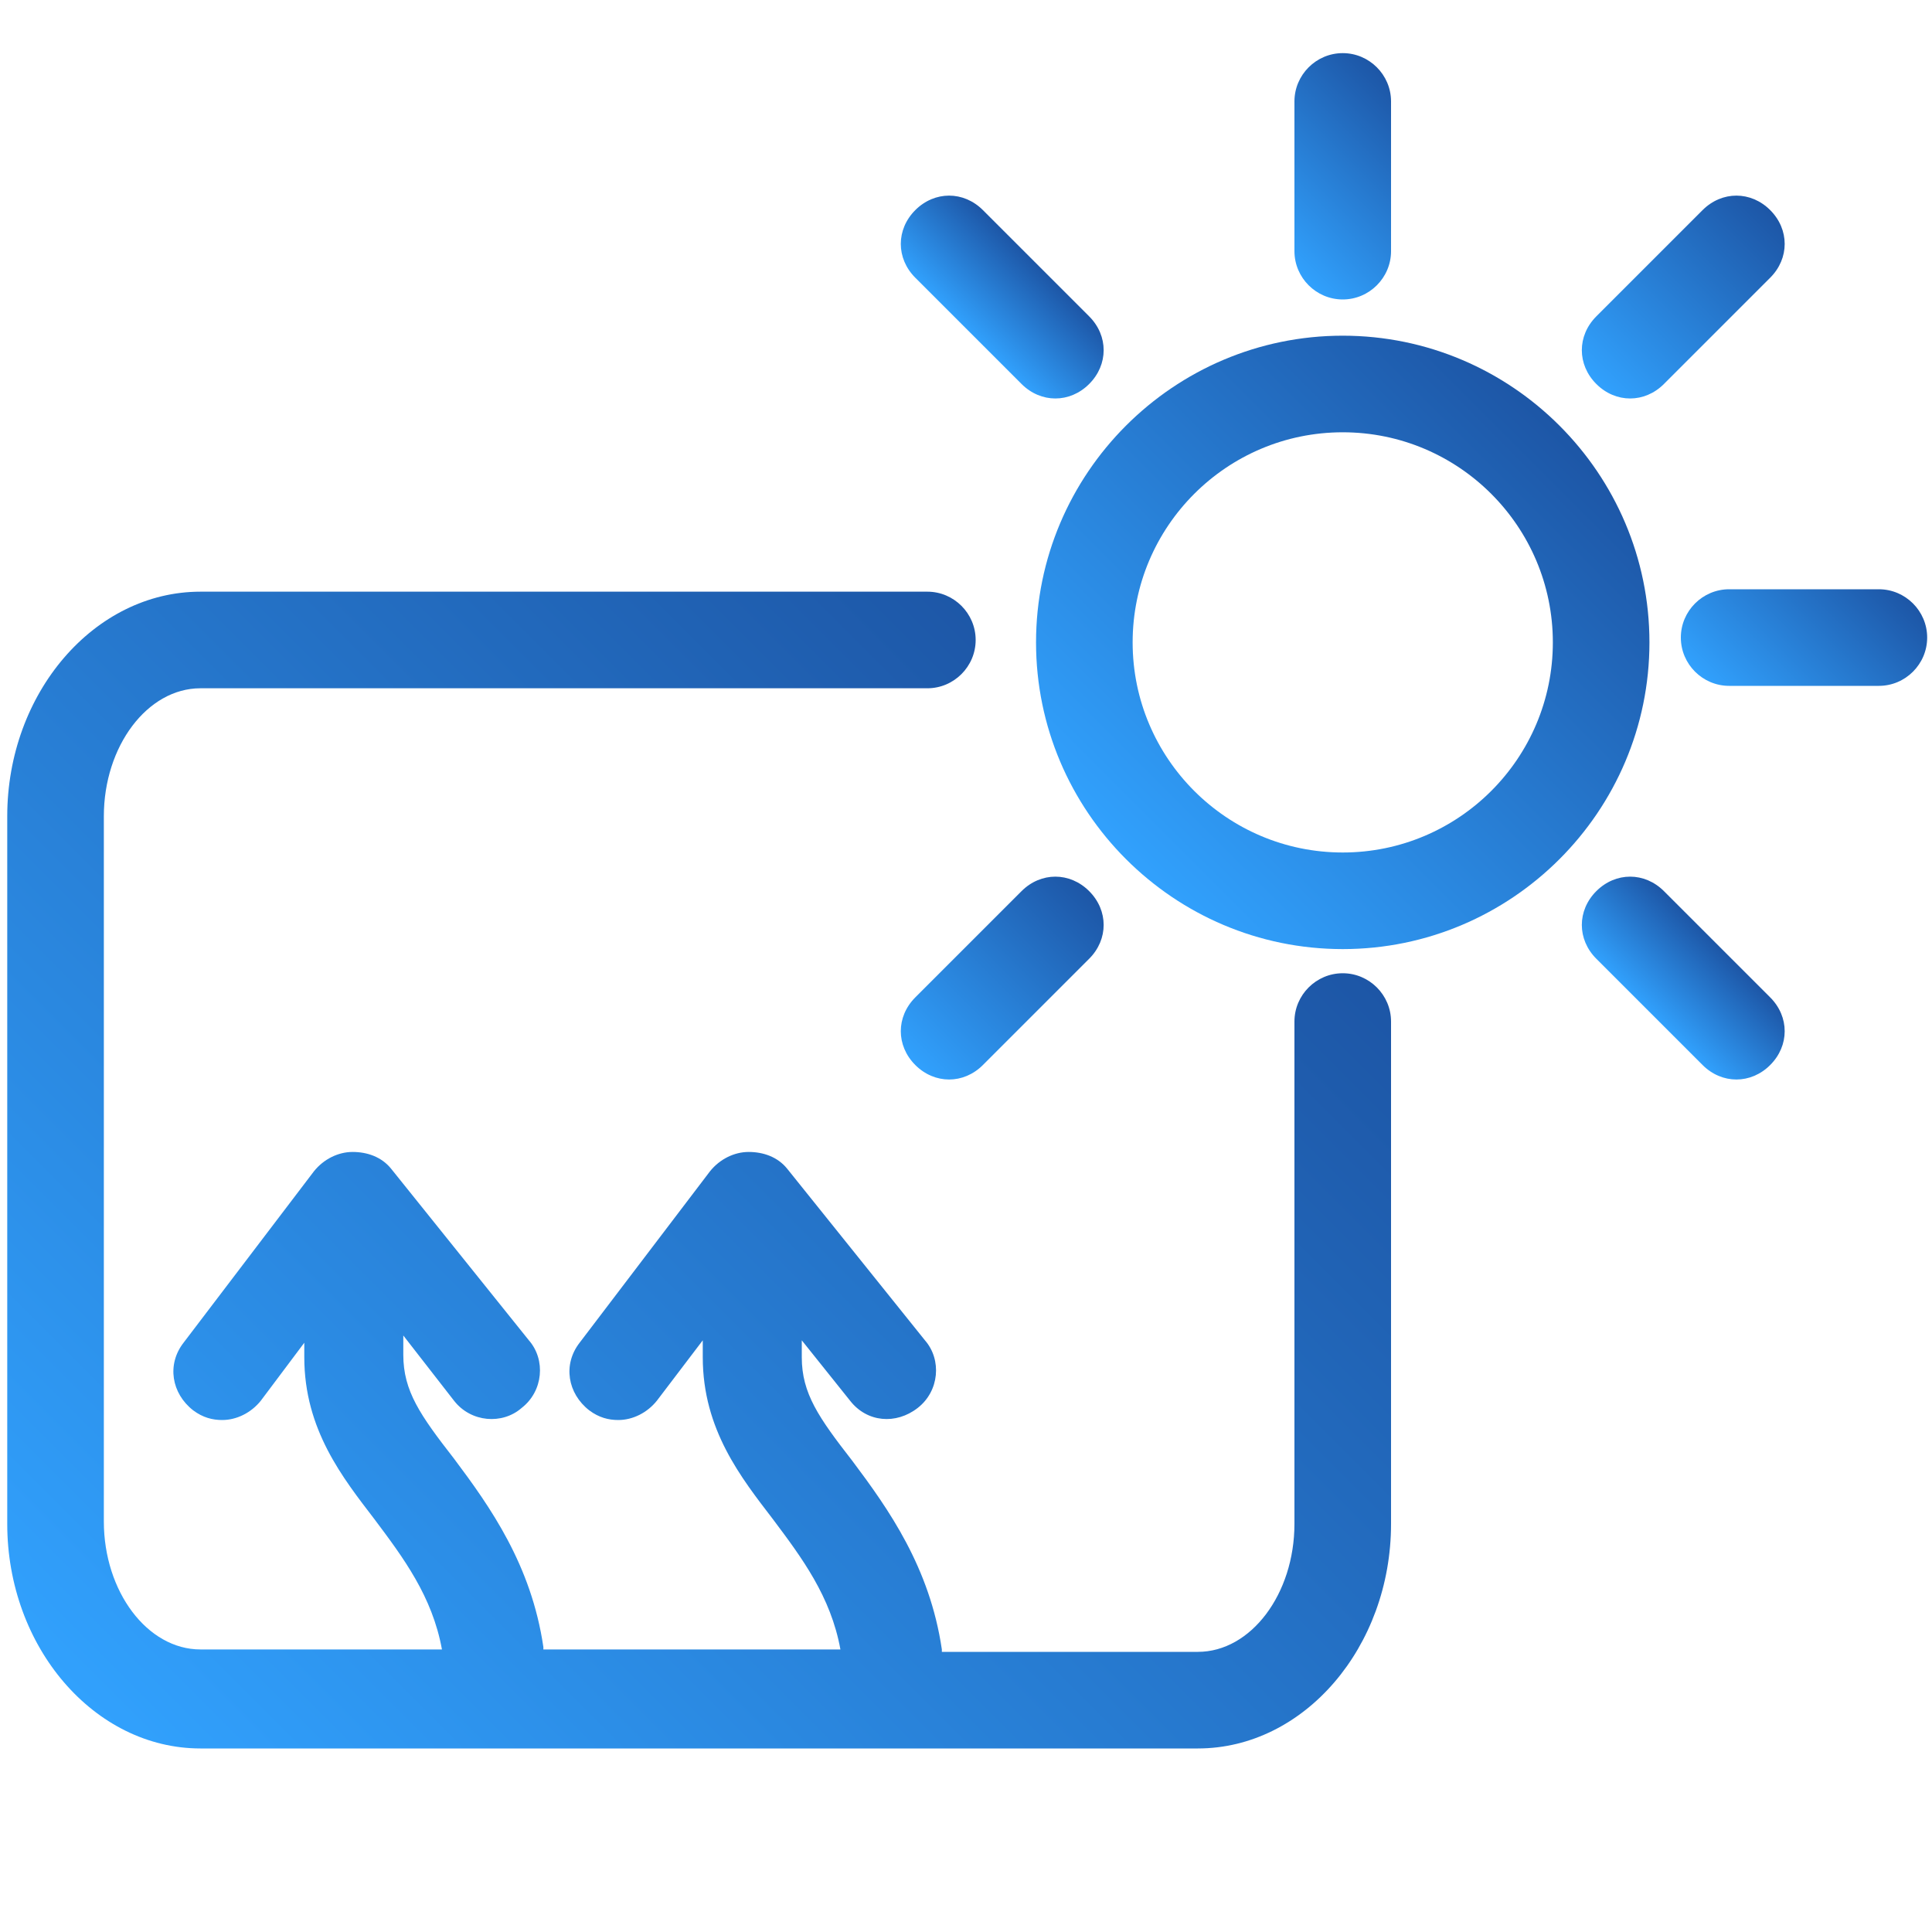 <?xml version="1.0" encoding="utf-8"?>
<!-- Generator: Adobe Illustrator 24.0.0, SVG Export Plug-In . SVG Version: 6.00 Build 0)  -->
<svg version="1.1" id="Ebene_1" xmlns="http://www.w3.org/2000/svg" xmlns:xlink="http://www.w3.org/1999/xlink" x="0px" y="0px"
	 viewBox="0 0 80 80" style="enable-background:new 0 0 80 80;" xml:space="preserve">
<style type="text/css">
	.st0{fill:url(#SVGID_1_);}
	.st1{fill:url(#SVGID_2_);}
	.st2{fill:url(#SVGID_3_);}
	.st3{fill:url(#SVGID_4_);}
	.st4{fill:url(#SVGID_5_);}
	.st5{fill:url(#SVGID_6_);}
	.st6{fill:url(#SVGID_7_);}
	.st7{fill:url(#SVGID_8_);}
</style>
<g>
	<linearGradient id="SVGID_1_" gradientUnits="userSpaceOnUse" x1="5.169" y1="72.231" x2="46.764" y2="30.636">
		<stop  offset="0" style="stop-color:#31A1FD"/>
		<stop  offset="1" style="stop-color:#1D56A6"/>
	</linearGradient>
	<path class="st0" d="M55.6,40.3c-1.1,0-2,0.9-2,2v20.8c0,2.9-1.8,5.3-4,5.3H39c0,0,0,0,0-0.1c-0.5-3.4-2.2-5.8-3.7-7.8
		c-1.4-1.8-2.1-2.8-2.1-4.3v-0.7l2,2.5c0.7,0.9,1.9,1,2.8,0.3c0.9-0.7,1-2,0.3-2.8l-5.7-7.1c-0.4-0.5-1-0.7-1.6-0.7
		c-0.6,0-1.2,0.3-1.6,0.8l-5.4,7.1c-0.7,0.9-0.5,2.1,0.4,2.8c0.4,0.3,0.8,0.4,1.2,0.4c0.6,0,1.2-0.3,1.6-0.8l1.9-2.5v0.7
		c0,3,1.6,5,2.9,6.7c1.2,1.6,2.4,3.2,2.8,5.4H22.5c0,0,0,0,0-0.1c-0.5-3.4-2.2-5.8-3.7-7.8c-1.4-1.8-2.1-2.8-2.1-4.3v-0.8l2.1,2.7
		c0.7,0.9,2,1,2.8,0.3c0.9-0.7,1-2,0.3-2.8l-5.7-7.1c-0.4-0.5-1-0.7-1.6-0.7c-0.6,0-1.2,0.3-1.6,0.8l-5.4,7.1
		c-0.7,0.9-0.5,2.1,0.4,2.8c0.4,0.3,0.8,0.4,1.2,0.4c0.6,0,1.2-0.3,1.6-0.8l1.8-2.4v0.6c0,3,1.6,5,2.9,6.7c1.2,1.6,2.4,3.2,2.8,5.4
		H8.3c-2.2,0-4-2.4-4-5.3V33.8c0-2.9,1.8-5.3,4-5.3h30.1c1.1,0,2-0.9,2-2s-0.9-2-2-2H8.3c-4.4,0-8,4.2-8,9.3v29.3
		c0,5.1,3.6,9.3,8,9.3h41.3c4.4,0,8-4.2,8-9.3V42.3C57.6,41.2,56.7,40.3,55.6,40.3z"/>
	<linearGradient id="SVGID_2_" gradientUnits="userSpaceOnUse" x1="46.624" y1="35.576" x2="64.576" y2="17.624">
		<stop  offset="0" style="stop-color:#31A1FD"/>
		<stop  offset="1" style="stop-color:#1D56A6"/>
	</linearGradient>
	<path class="st1" d="M55.6,13.9c-7,0-12.7,5.7-12.7,12.7c0,7,5.7,12.7,12.7,12.7c7,0,12.7-5.7,12.7-12.7
		C68.3,19.6,62.6,13.9,55.6,13.9z M55.6,35.3c-4.8,0-8.7-3.9-8.7-8.7c0-4.8,3.9-8.7,8.7-8.7s8.7,3.9,8.7,8.7
		C64.3,31.4,60.4,35.3,55.6,35.3z"/>
	<linearGradient id="SVGID_3_" gradientUnits="userSpaceOnUse" x1="52.635" y1="10.264" x2="58.564" y2="4.336">
		<stop  offset="0" style="stop-color:#31A1FD"/>
		<stop  offset="1" style="stop-color:#1D56A6"/>
	</linearGradient>
	<path class="st2" d="M55.6,12.4c1.1,0,2-0.9,2-2V4.2c0-1.1-0.9-2-2-2s-2,0.9-2,2v6.2C53.6,11.5,54.5,12.4,55.6,12.4z"/>
	<linearGradient id="SVGID_4_" gradientUnits="userSpaceOnUse" x1="66.086" y1="15.914" x2="73.314" y2="8.686">
		<stop  offset="0" style="stop-color:#31A1FD"/>
		<stop  offset="1" style="stop-color:#1D56A6"/>
	</linearGradient>
	<path class="st3" d="M67.5,16.5c0.5,0,1-0.2,1.4-0.6l4.4-4.4c0.8-0.8,0.8-2,0-2.8c-0.8-0.8-2-0.8-2.8,0l-4.4,4.4
		c-0.8,0.8-0.8,2,0,2.8C66.5,16.3,67,16.5,67.5,16.5z"/>
	<linearGradient id="SVGID_5_" gradientUnits="userSpaceOnUse" x1="37.886" y1="44.114" x2="45.114" y2="36.886">
		<stop  offset="0" style="stop-color:#31A1FD"/>
		<stop  offset="1" style="stop-color:#1D56A6"/>
	</linearGradient>
	<path class="st4" d="M37.9,44.1c0.4,0.4,0.9,0.6,1.4,0.6s1-0.2,1.4-0.6l4.4-4.4c0.8-0.8,0.8-2,0-2.8c-0.8-0.8-2-0.8-2.8,0l-4.4,4.4
		C37.1,42.1,37.1,43.3,37.9,44.1z"/>
	<linearGradient id="SVGID_6_" gradientUnits="userSpaceOnUse" x1="71.736" y1="29.364" x2="77.664" y2="23.436">
		<stop  offset="0" style="stop-color:#31A1FD"/>
		<stop  offset="1" style="stop-color:#1D56A6"/>
	</linearGradient>
	<path class="st5" d="M77.8,24.4h-6.2c-1.1,0-2,0.9-2,2s0.9,2,2,2h6.2c1.1,0,2-0.9,2-2S78.9,24.4,77.8,24.4z"/>
	<linearGradient id="SVGID_7_" gradientUnits="userSpaceOnUse" x1="68.286" y1="41.914" x2="71.114" y2="39.086">
		<stop  offset="0" style="stop-color:#31A1FD"/>
		<stop  offset="1" style="stop-color:#1D56A6"/>
	</linearGradient>
	<path class="st6" d="M68.9,36.9c-0.8-0.8-2-0.8-2.8,0c-0.8,0.8-0.8,2,0,2.8l4.4,4.4c0.4,0.4,0.9,0.6,1.4,0.6s1-0.2,1.4-0.6
		c0.8-0.8,0.8-2,0-2.8L68.9,36.9z"/>
	<linearGradient id="SVGID_8_" gradientUnits="userSpaceOnUse" x1="40.086" y1="13.714" x2="42.914" y2="10.886">
		<stop  offset="0" style="stop-color:#31A1FD"/>
		<stop  offset="1" style="stop-color:#1D56A6"/>
	</linearGradient>
	<path class="st7" d="M42.3,15.9c0.4,0.4,0.9,0.6,1.4,0.6s1-0.2,1.4-0.6c0.8-0.8,0.8-2,0-2.8l-4.4-4.4c-0.8-0.8-2-0.8-2.8,0
		c-0.8,0.8-0.8,2,0,2.8L42.3,15.9z"/>
</g>
</svg>

